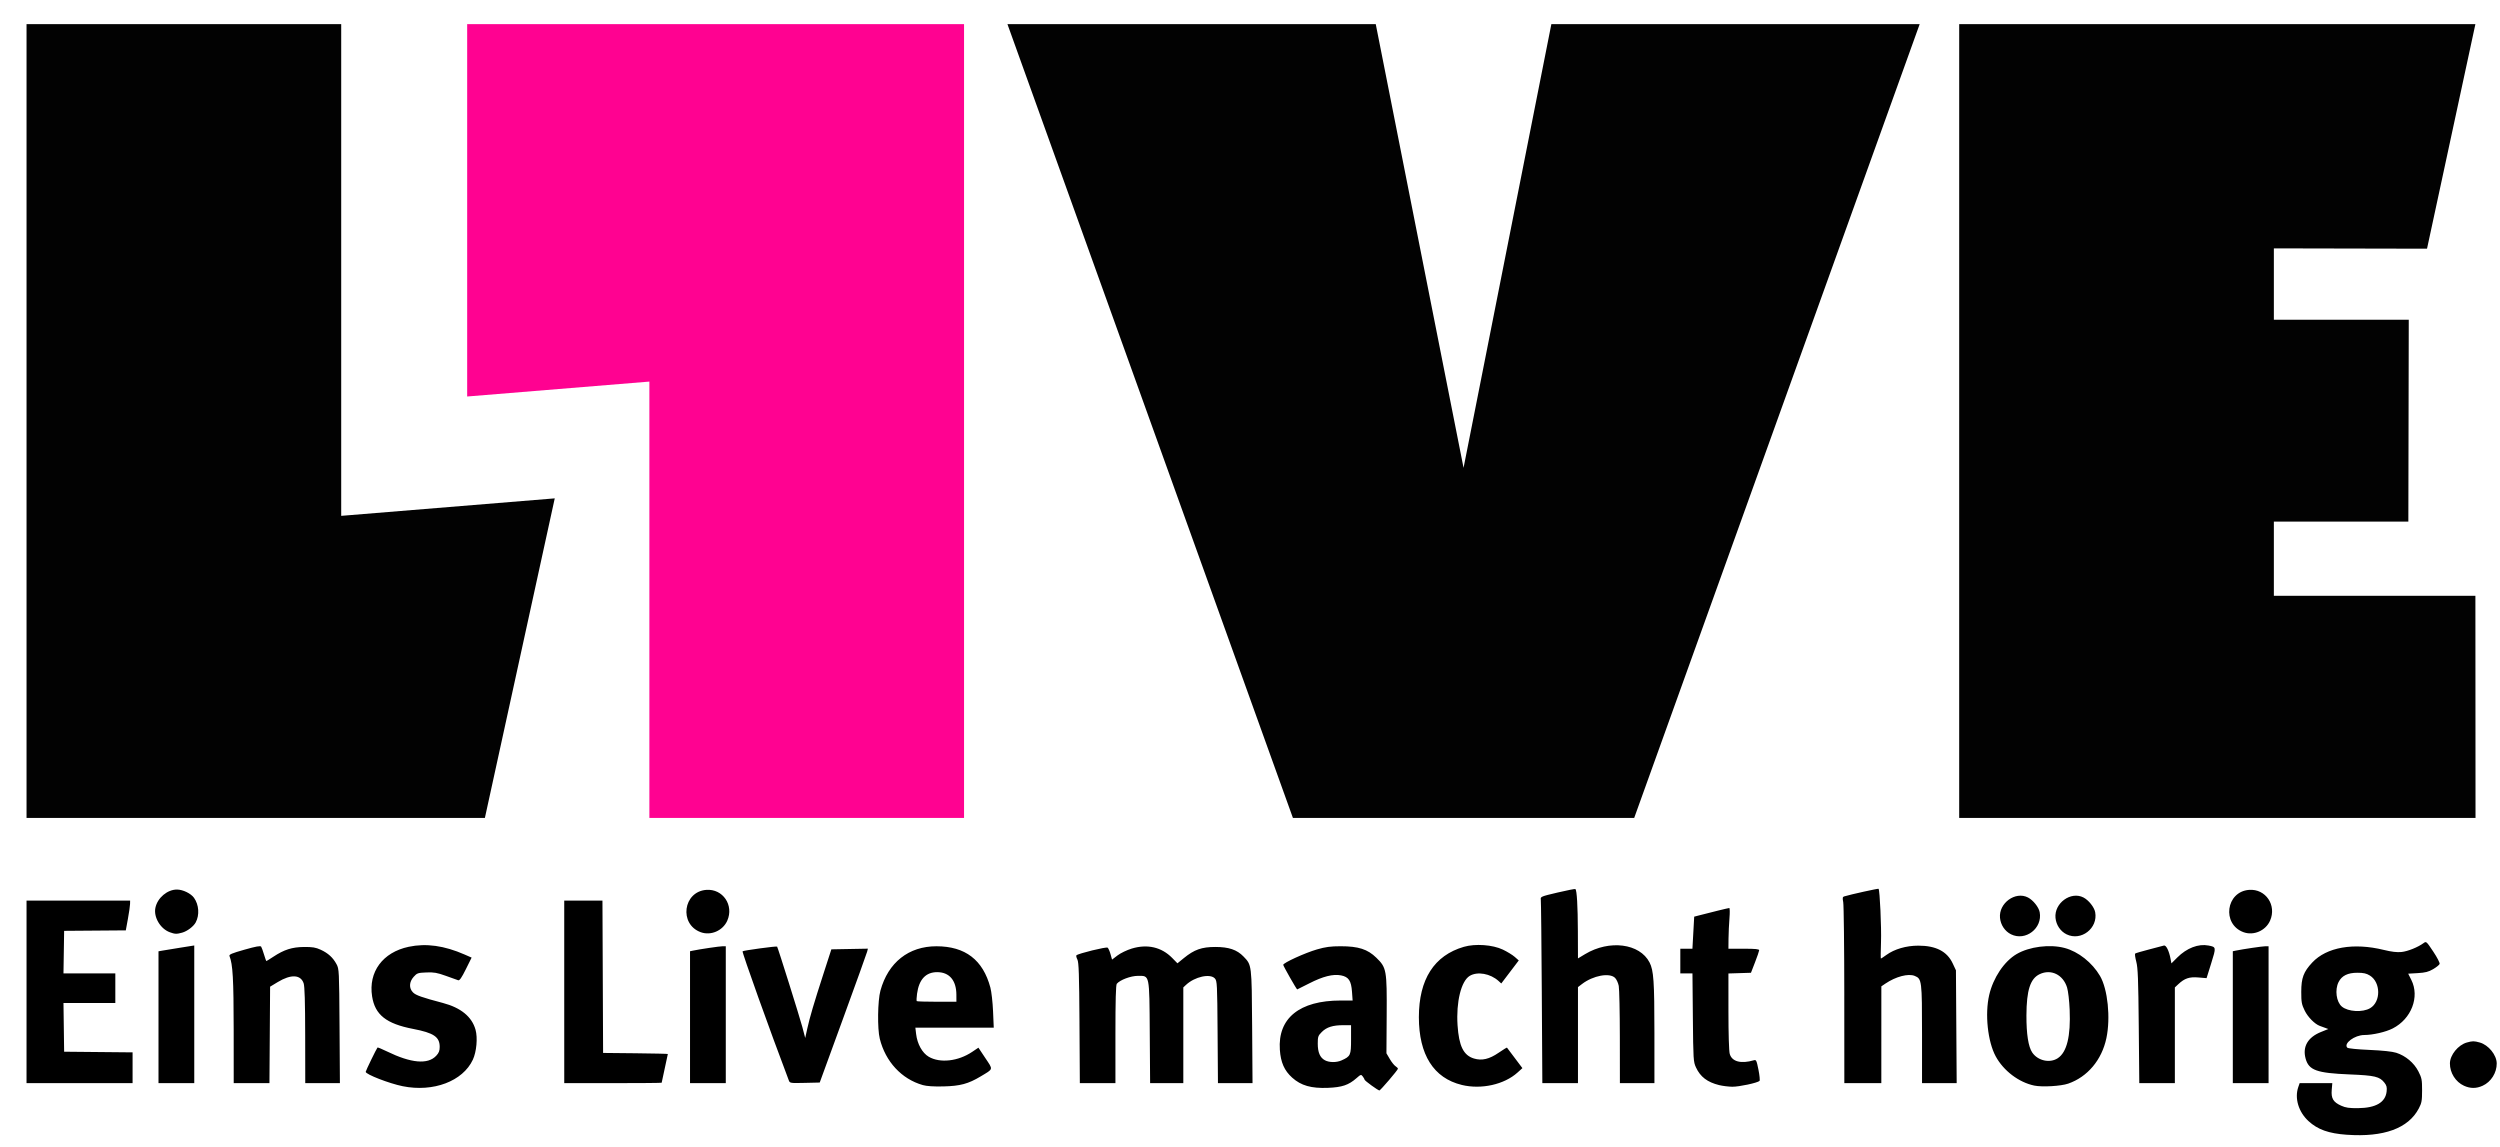 <?xml version="1.0" encoding="UTF-8" standalone="no"?>
<!-- Created with Inkscape (http://www.inkscape.org/) -->

<svg
   xmlns:dc="http://purl.org/dc/elements/1.1/"
   xmlns:cc="http://creativecommons.org/ns#"
   xmlns:rdf="http://www.w3.org/1999/02/22-rdf-syntax-ns#"
   xmlns:svg="http://www.w3.org/2000/svg"
   xmlns="http://www.w3.org/2000/svg"
   xmlns:sodipodi="http://sodipodi.sourceforge.net/DTD/sodipodi-0.dtd"
   xmlns:inkscape="http://www.inkscape.org/namespaces/inkscape"
   version="1.0"
   width="708.661"
   height="325.05"
   id="svg3523"
   sodipodi:docname="Eins_Live_Logo_Claim_1995.svg"
   inkscape:version="0.92.4 (5da689c313, 2019-01-14)">
  <sodipodi:namedview
     pagecolor="#ffffff"
     bordercolor="#666666"
     borderopacity="1"
     objecttolerance="10"
     gridtolerance="10"
     guidetolerance="10"
     inkscape:pageopacity="0"
     inkscape:pageshadow="2"
     inkscape:window-width="1920"
     inkscape:window-height="996"
     id="namedview38"
     showgrid="false"
     inkscape:zoom="1.0329333"
     inkscape:cx="170.67331"
     inkscape:cy="81.189193"
     inkscape:window-x="1912"
     inkscape:window-y="-8"
     inkscape:window-maximized="1"
     inkscape:current-layer="svg3523" />
  <defs
     id="defs3525">
    <clipPath
       id="clp22">
      <path
         d="M 344.02,279.09 H 513.07 V 193.8 H 344.02 Z"
         id="path413"
         inkscape:connector-curvature="0" />
    </clipPath>
    <clipPath
       id="clp21">
      <path
         d="M 344.02,279.09 H 513.07 V 193.8 H 344.02 Z"
         id="path406"
         inkscape:connector-curvature="0" />
    </clipPath>
  </defs>
  <g
     id="g4657"
     transform="matrix(1.82,0,0,1.82,644.825,-93.606)">
    <g
       id="g4708">
      <path
         sodipodi:nodetypes="cccccccc"
         inkscape:connector-curvature="0"
         id="path839-4"
         d="m -350.166,55.187 h 49.009 v 76.588 l 33.259,-2.723 -10.88,49.769 h -22.379 -49.009 z"
         style="opacity:0.99;vector-effect:none;fill:#000000;fill-opacity:1;fill-rule:nonzero;stroke:none;stroke-width:4.933;stroke-linecap:round;stroke-linejoin:miter;stroke-miterlimit:4;stroke-dasharray:none;stroke-dashoffset:0;stroke-opacity:1;paint-order:stroke fill markers" />
      <path
         style="opacity:0.99;vector-effect:none;fill:#ff0090;fill-opacity:1;fill-rule:nonzero;stroke:none;stroke-width:4.933;stroke-linecap:round;stroke-linejoin:miter;stroke-miterlimit:4;stroke-dasharray:none;stroke-dashoffset:0;stroke-opacity:1;paint-order:stroke fill markers"
         d="m -204.15,178.82 h -49.009 v -67.956 l -28.379,2.323 V 55.187 h 28.379 49.009 z"
         id="path841-7"
         inkscape:connector-curvature="0"
         sodipodi:nodetypes="cccccccc" />
      <path
         style="opacity:0.99;vector-effect:none;fill:#000000;fill-opacity:1;fill-rule:nonzero;stroke:none;stroke-width:4.933;stroke-linecap:round;stroke-linejoin:miter;stroke-miterlimit:4;stroke-dasharray:none;stroke-dashoffset:0;stroke-opacity:1;paint-order:stroke fill markers"
         d="m -197.392,55.188 44.463,123.633 h 15.789 21.578 15.789 l 44.463,-123.633 h -57.365 l -13.676,69.111 -13.676,-69.111 z"
         id="rect858-6"
         inkscape:connector-curvature="0" />
      <path
         style="opacity:0.99;vector-effect:none;fill:#000000;fill-opacity:1;fill-rule:nonzero;stroke:none;stroke-width:4.933;stroke-linecap:round;stroke-linejoin:miter;stroke-miterlimit:4;stroke-dasharray:none;stroke-dashoffset:0;stroke-opacity:1;paint-order:stroke fill markers"
         d="M -49.155,55.187 H -0.146 31.243 l -7.535,34.98 -23.854,-0.051 V 101.228 H 20.864 l -0.063,31.441 H -0.146 v 11.554 H 31.243 l 0.019,34.598 H -0.148 -49.157 Z"
         id="rect865-6"
         inkscape:connector-curvature="0"
         sodipodi:nodetypes="ccccccccccccccc" />
      <path
         style="fill:#000000;stroke-width:0.192"
         d="m 11.229,228.171 c -2.84,-0.201 -4.542,-0.807 -5.978,-2.125 -1.557,-1.43 -2.198,-3.569 -1.591,-5.311 l 0.211,-0.605 h 2.542 2.542 l -0.088,1.054 c -0.11,1.327 0.234,1.905 1.465,2.458 0.714,0.321 1.253,0.399 2.653,0.384 2.754,-0.03 4.242,-0.899 4.431,-2.588 0.074,-0.66 0.004,-0.94 -0.343,-1.38 -0.75,-0.95 -1.483,-1.125 -5.4,-1.284 -5.168,-0.211 -6.385,-0.651 -6.879,-2.485 -0.496,-1.842 0.35,-3.298 2.396,-4.124 l 1.148,-0.463 -0.572,-0.21 c -0.314,-0.115 -0.658,-0.241 -0.764,-0.28 -0.775,-0.284 -1.847,-1.366 -2.332,-2.353 -0.487,-0.992 -0.549,-1.324 -0.549,-2.943 1.1e-4,-2.172 0.356,-3.122 1.71,-4.57 2.237,-2.392 6.423,-3.128 11.159,-1.962 1.188,0.293 2.044,0.393 2.738,0.323 0.973,-0.099 2.571,-0.743 3.445,-1.388 0.412,-0.304 0.443,-0.276 1.512,1.33 0.616,0.925 1.045,1.763 0.984,1.921 -0.059,0.154 -0.514,0.519 -1.01,0.809 -0.713,0.418 -1.213,0.546 -2.393,0.615 l -1.491,0.087 0.489,0.973 c 1.329,2.646 0.011,6.078 -2.904,7.561 -1.091,0.555 -3.084,1.014 -4.423,1.019 -1.511,0.004 -3.282,1.332 -2.638,1.977 0.118,0.118 1.584,0.265 3.428,0.344 2.052,0.088 3.572,0.25 4.183,0.444 1.459,0.464 2.774,1.567 3.454,2.897 0.526,1.03 0.579,1.304 0.577,2.972 -0.002,1.612 -0.065,1.956 -0.511,2.805 -1.629,3.103 -5.458,4.503 -11.203,4.095 z m 3.621,-19.716 c 1.691,-0.993 1.667,-4.019 -0.039,-5.08 -0.541,-0.336 -0.986,-0.436 -1.949,-0.436 -1.502,0 -2.43,0.458 -2.929,1.447 -0.609,1.208 -0.355,3.102 0.513,3.823 0.977,0.811 3.228,0.936 4.404,0.246 z m -155.523,12.049 c -0.598,-0.428 -1.09,-0.839 -1.094,-0.912 -0.002,-0.073 -0.13,-0.297 -0.28,-0.496 -0.263,-0.348 -0.302,-0.338 -0.993,0.268 -1.214,1.066 -2.23,1.41 -4.426,1.499 -2.607,0.105 -4.198,-0.348 -5.579,-1.589 -1.221,-1.097 -1.784,-2.373 -1.919,-4.341 -0.337,-4.92 3.061,-7.671 9.476,-7.671 h 1.859 l -0.098,-1.362 c -0.123,-1.723 -0.52,-2.317 -1.702,-2.551 -1.242,-0.245 -2.824,0.152 -4.957,1.245 -1.009,0.517 -1.853,0.94 -1.875,0.94 -0.101,0 -2.176,-3.65 -2.176,-3.828 0,-0.313 3.393,-1.862 5.265,-2.405 1.327,-0.384 2.12,-0.491 3.668,-0.491 2.779,0 4.202,0.458 5.569,1.79 1.589,1.55 1.654,1.91 1.61,8.996 l -0.038,5.887 0.521,0.889 c 0.286,0.489 0.689,0.993 0.894,1.122 0.205,0.128 0.373,0.307 0.373,0.397 0,0.193 -2.732,3.392 -2.898,3.392 -0.062,2.3e-4 -0.602,-0.35 -1.2,-0.778 z m -4.683,-3.917 c 1.407,-0.632 1.482,-0.797 1.482,-3.258 v -2.226 l -1.201,0.001 c -1.637,0.001 -2.602,0.305 -3.352,1.056 -0.579,0.579 -0.633,0.735 -0.633,1.814 0,1.363 0.349,2.179 1.107,2.59 0.675,0.367 1.81,0.376 2.597,0.023 z m -146.225,4.023 c -2.103,-0.425 -5.762,-1.848 -5.762,-2.241 0,-0.152 1.683,-3.615 1.841,-3.787 0.038,-0.041 0.697,0.233 1.466,0.608 3.772,1.84 6.375,2.069 7.676,0.677 0.415,-0.444 0.542,-0.767 0.542,-1.381 0,-1.558 -0.918,-2.179 -4.142,-2.801 -4.183,-0.807 -5.937,-2.199 -6.386,-5.067 -0.598,-3.815 1.654,-6.866 5.701,-7.724 2.716,-0.576 5.536,-0.185 8.705,1.206 l 1.093,0.48 -0.901,1.814 c -0.654,1.318 -0.979,1.786 -1.189,1.714 -0.158,-0.055 -1.023,-0.364 -1.921,-0.688 -1.37,-0.493 -1.86,-0.578 -3.045,-0.529 -1.317,0.054 -1.45,0.101 -1.969,0.681 -0.715,0.8 -0.755,1.78 -0.1,2.435 0.441,0.441 1.381,0.772 4.647,1.636 2.807,0.743 4.521,2.147 5.087,4.168 0.353,1.259 0.158,3.433 -0.418,4.67 -1.563,3.355 -6.159,5.093 -10.924,4.129 z m 321.05,-0.072 c -1.311,-0.595 -2.205,-2.013 -2.196,-3.48 0.008,-1.309 1.282,-2.879 2.642,-3.257 0.89,-0.248 1.114,-0.248 2.005,0 1.36,0.378 2.633,1.948 2.642,3.257 0.011,1.467 -0.885,2.885 -2.196,3.48 -0.985,0.448 -1.912,0.448 -2.897,0 z M -210.585,220.428 c -3.293,-0.939 -5.801,-3.644 -6.688,-7.212 -0.39,-1.567 -0.332,-5.915 0.1,-7.491 1.202,-4.39 4.397,-6.918 8.733,-6.912 4.482,0.008 7.237,2.118 8.392,6.432 0.17,0.634 0.357,2.298 0.417,3.698 l 0.109,2.545 h -6.104 -6.105 l 0.118,0.997 c 0.184,1.553 0.958,2.945 1.966,3.536 1.755,1.028 4.581,0.71 6.77,-0.764 l 0.967,-0.65 1.083,1.628 c 1.235,1.856 1.294,1.629 -0.735,2.848 -1.927,1.157 -3.197,1.499 -5.794,1.558 -1.526,0.038 -2.617,-0.038 -3.229,-0.211 z m 5.242,-14.079 c -0.008,-2.228 -1.098,-3.503 -2.993,-3.505 -1.773,-0.001 -2.832,1.135 -3.134,3.363 -0.079,0.58 -0.1,1.097 -0.047,1.15 0.052,0.052 1.464,0.096 3.137,0.096 h 3.041 l -0.004,-1.104 z m 78.712,14.059 c -4.376,-1.061 -6.679,-4.7 -6.679,-10.554 0,-5.891 2.378,-9.61 7.007,-10.955 1.785,-0.519 4.481,-0.326 6.076,0.435 0.675,0.322 1.508,0.833 1.851,1.135 l 0.624,0.55 -1.362,1.794 -1.362,1.794 -0.414,-0.379 c -1.278,-1.17 -3.311,-1.531 -4.509,-0.801 -1.328,0.81 -2.124,4.05 -1.887,7.685 0.212,3.243 0.93,4.695 2.564,5.185 1.228,0.368 2.373,0.101 3.827,-0.895 0.694,-0.475 1.282,-0.837 1.306,-0.804 0.026,0.034 0.575,0.765 1.224,1.627 l 1.18,1.567 -0.756,0.683 c -2.077,1.876 -5.649,2.672 -8.689,1.935 z m 40.092,0.03 c -1.845,-0.456 -2.934,-1.287 -3.613,-2.757 -0.404,-0.874 -0.423,-1.187 -0.484,-7.778 l -0.063,-6.867 h -0.945 -0.946 v -1.921 -1.921 h 0.943 0.943 l 0.138,-2.496 0.138,-2.496 0.696,-0.182 c 1.929,-0.505 4.625,-1.164 4.767,-1.164 0.088,0 0.101,0.713 0.03,1.585 -0.072,0.872 -0.139,2.298 -0.147,3.169 l -0.015,1.585 h 2.401 c 1.799,0 2.398,0.06 2.389,0.24 -0.008,0.132 -0.297,0.975 -0.646,1.873 l -0.633,1.633 -1.755,0.055 -1.755,0.055 0.002,5.899 c 0,3.495 0.082,6.193 0.201,6.619 0.336,1.212 1.747,1.588 3.753,1.001 0.369,-0.108 0.428,0.011 0.721,1.472 0.175,0.874 0.251,1.657 0.167,1.741 -0.304,0.304 -3.206,0.925 -4.25,0.909 -0.591,-0.011 -1.506,-0.123 -2.034,-0.254 z m 49.076,0.073 c -2.406,-0.502 -4.788,-2.308 -6.007,-4.555 -1.246,-2.297 -1.701,-6.584 -1.013,-9.551 0.624,-2.69 2.33,-5.239 4.267,-6.374 1.987,-1.164 5.169,-1.569 7.487,-0.951 2.133,0.568 4.29,2.275 5.507,4.358 1.205,2.062 1.661,6.514 0.993,9.683 -0.716,3.396 -2.938,6.041 -5.952,7.086 -1.132,0.392 -4.054,0.561 -5.282,0.305 z m 3.669,-4.269 c 1.412,-0.936 2.017,-3.408 1.844,-7.539 -0.059,-1.414 -0.234,-2.917 -0.403,-3.465 -0.619,-2.005 -2.499,-2.921 -4.269,-2.081 -1.464,0.695 -2.045,2.501 -2.062,6.411 -0.011,2.913 0.299,4.907 0.907,5.796 0.878,1.285 2.746,1.697 3.982,0.878 z M -350.166,205.918 v -14.214 h 8.067 8.067 l -0.011,0.528 c -0.004,0.291 -0.156,1.333 -0.336,2.316 l -0.327,1.788 -4.802,0.038 -4.802,0.038 -0.052,3.313 -0.052,3.313 h 4.038 4.038 v 2.305 2.305 h -4.038 -4.038 l 0.052,3.794 0.052,3.794 5.33,0.051 5.33,0.051 v 2.398 2.398 h -8.259 -8.259 z m 20.552,3.946 v -10.267 l 0.624,-0.111 c 0.344,-0.061 1.597,-0.266 2.785,-0.455 l 2.161,-0.344 v 10.723 10.722 h -2.785 -2.785 z m 11.71,1.96 c -0.008,-7.938 -0.135,-10.209 -0.653,-11.486 -0.098,-0.242 0.344,-0.43 2.332,-0.994 1.803,-0.512 2.492,-0.637 2.601,-0.47 0.082,0.124 0.283,0.68 0.448,1.234 0.165,0.555 0.33,1.008 0.365,1.008 0.038,0 0.527,-0.304 1.091,-0.676 1.679,-1.107 2.915,-1.5 4.771,-1.517 1.319,-0.011 1.817,0.07 2.593,0.427 1.16,0.534 1.912,1.219 2.467,2.246 0.405,0.751 0.416,0.972 0.472,9.652 l 0.057,8.884 h -2.698 -2.698 l -0.011,-7.443 c -0.008,-5.238 -0.079,-7.641 -0.24,-8.113 -0.467,-1.365 -1.97,-1.436 -4.031,-0.19 l -1.193,0.721 -0.051,7.512 -0.051,7.513 h -2.783 -2.783 z m 51.484,-5.906 v -14.214 h 2.976 2.976 l 0.05,11.861 0.05,11.861 5.042,0.051 c 2.773,0.03 5.042,0.08 5.042,0.115 0,0.038 -0.216,1.041 -0.48,2.235 -0.264,1.194 -0.48,2.201 -0.48,2.238 0,0.038 -3.414,0.067 -7.587,0.067 h -7.587 z m 19.592,3.941 v -10.272 l 0.432,-0.091 c 1.097,-0.229 4.181,-0.685 4.634,-0.685 h 0.504 v 10.66 10.66 h -2.785 -2.785 z m 15.387,9.846 c -2.913,-7.673 -7.326,-19.999 -7.201,-20.111 0.152,-0.135 5.278,-0.831 5.376,-0.73 0.112,0.115 3.537,11.03 3.927,12.515 l 0.451,1.716 0.315,-1.428 c 0.4,-1.812 1.024,-3.928 2.546,-8.631 l 1.212,-3.746 2.845,-0.053 2.845,-0.053 -0.116,0.464 c -0.064,0.255 -1.752,4.947 -3.751,10.425 l -3.635,9.962 -2.324,0.054 c -2.266,0.052 -2.328,0.043 -2.49,-0.384 z m 45.27,-8.938 c -0.046,-7.603 -0.108,-9.463 -0.328,-9.893 -0.149,-0.291 -0.216,-0.584 -0.149,-0.652 0.284,-0.284 4.656,-1.357 4.862,-1.193 0.119,0.095 0.322,0.552 0.452,1.017 l 0.236,0.844 0.856,-0.654 c 0.471,-0.359 1.466,-0.839 2.211,-1.065 2.431,-0.738 4.642,-0.228 6.291,1.452 l 0.827,0.843 0.987,-0.804 c 1.639,-1.335 2.788,-1.742 4.92,-1.742 2.094,0 3.358,0.429 4.383,1.488 1.291,1.334 1.277,1.218 1.344,10.936 l 0.06,8.788 h -2.693 -2.693 l -0.056,-7.951 c -0.053,-7.506 -0.076,-7.974 -0.422,-8.355 -0.729,-0.805 -3.13,-0.275 -4.484,0.988 l -0.432,0.403 v 7.458 7.458 h -2.585 -2.585 l -0.056,-7.836 c -0.066,-9.23 0.008,-8.875 -1.848,-8.875 -1.113,0 -2.783,0.628 -3.288,1.235 -0.147,0.178 -0.212,2.585 -0.212,7.866 l 3.8e-4,7.61 h -2.772 -2.772 l -0.057,-9.364 z m 72.006,-4.706 c -0.047,-7.738 -0.116,-14.276 -0.155,-14.528 -0.068,-0.441 0.034,-0.483 2.616,-1.091 1.478,-0.348 2.727,-0.592 2.776,-0.543 0.225,0.225 0.365,2.635 0.38,6.545 l 0.015,4.26 1.104,-0.665 c 3.791,-2.283 8.519,-1.674 10.046,1.294 0.639,1.241 0.756,2.939 0.757,10.972 l 0.002,7.827 h -2.689 -2.689 l -0.008,-7.155 c -0.004,-3.935 -0.081,-7.532 -0.17,-7.992 -0.089,-0.46 -0.347,-1.022 -0.574,-1.248 -0.848,-0.847 -3.409,-0.375 -5.144,0.949 l -0.635,0.484 v 7.481 7.481 h -2.774 -2.774 l -0.085,-14.07 z m 47.113,0.384 c -0.004,-7.527 -0.079,-14.051 -0.166,-14.497 -0.13,-0.669 -0.102,-0.828 0.153,-0.904 1.077,-0.321 5.282,-1.251 5.35,-1.183 0.197,0.197 0.463,6.004 0.381,8.325 -0.05,1.4 -0.057,2.545 -0.019,2.545 0.04,0 0.424,-0.254 0.853,-0.565 1.264,-0.916 3.091,-1.448 4.979,-1.45 2.744,-0.002 4.475,0.891 5.353,2.763 l 0.505,1.077 0.057,8.788 0.057,8.788 h -2.698 -2.698 v -7.593 c 0,-8.392 -0.034,-8.654 -1.131,-9.109 -1.003,-0.415 -2.954,0.096 -4.582,1.201 l -0.623,0.423 -0.002,7.539 -0.002,7.539 h -2.881 -2.881 l -0.008,-13.686 z m 45.863,4.802 c -0.067,-7.314 -0.135,-9.087 -0.387,-10.036 -0.168,-0.634 -0.246,-1.203 -0.173,-1.264 0.072,-0.062 1.039,-0.347 2.148,-0.634 1.109,-0.287 2.158,-0.563 2.33,-0.614 0.342,-0.101 0.799,0.819 1.036,2.084 l 0.131,0.696 0.925,-0.925 c 1.464,-1.464 3.274,-2.16 4.834,-1.86 1.231,0.237 1.231,0.236 0.44,2.77 l -0.722,2.314 -1.279,-0.107 c -1.405,-0.118 -2.143,0.131 -3.132,1.056 l -0.528,0.494 v 7.455 7.455 h -2.77 -2.77 z m 14.649,-1.389 v -10.272 l 0.432,-0.091 c 1.097,-0.229 4.181,-0.685 4.634,-0.685 h 0.504 v 10.66 10.66 H -3.753 -6.539 Z m -34.54,-12.908 c -0.953,-0.47 -1.613,-1.451 -1.72,-2.557 -0.22,-2.292 2.389,-4.197 4.355,-3.18 0.809,0.418 1.68,1.511 1.826,2.289 0.469,2.502 -2.198,4.563 -4.462,3.448 z m 8.643,0 c -0.953,-0.47 -1.613,-1.451 -1.72,-2.557 -0.22,-2.292 2.389,-4.197 4.355,-3.18 0.809,0.418 1.68,1.511 1.826,2.289 0.469,2.502 -2.198,4.563 -4.462,3.448 z m -295.413,-0.321 c -1.471,-0.533 -2.548,-2.354 -2.248,-3.803 0.322,-1.56 1.861,-2.858 3.376,-2.848 0.918,0.008 2.157,0.611 2.64,1.289 0.77,1.082 0.88,2.676 0.263,3.829 -0.339,0.633 -1.319,1.374 -2.105,1.592 -0.873,0.242 -1.115,0.235 -1.926,-0.059 z m 82.682,-0.011 c -3.409,-1.256 -2.732,-6.323 0.881,-6.59 2.575,-0.19 4.325,2.39 3.258,4.802 -0.691,1.561 -2.561,2.369 -4.139,1.788 z m 240.289,0 c -3.409,-1.256 -2.732,-6.323 0.881,-6.59 2.575,-0.19 4.325,2.39 3.258,4.802 -0.691,1.561 -2.561,2.369 -4.139,1.788 z"
         id="path905"
         inkscape:connector-curvature="0" />
    </g>
  </g>
</svg>

